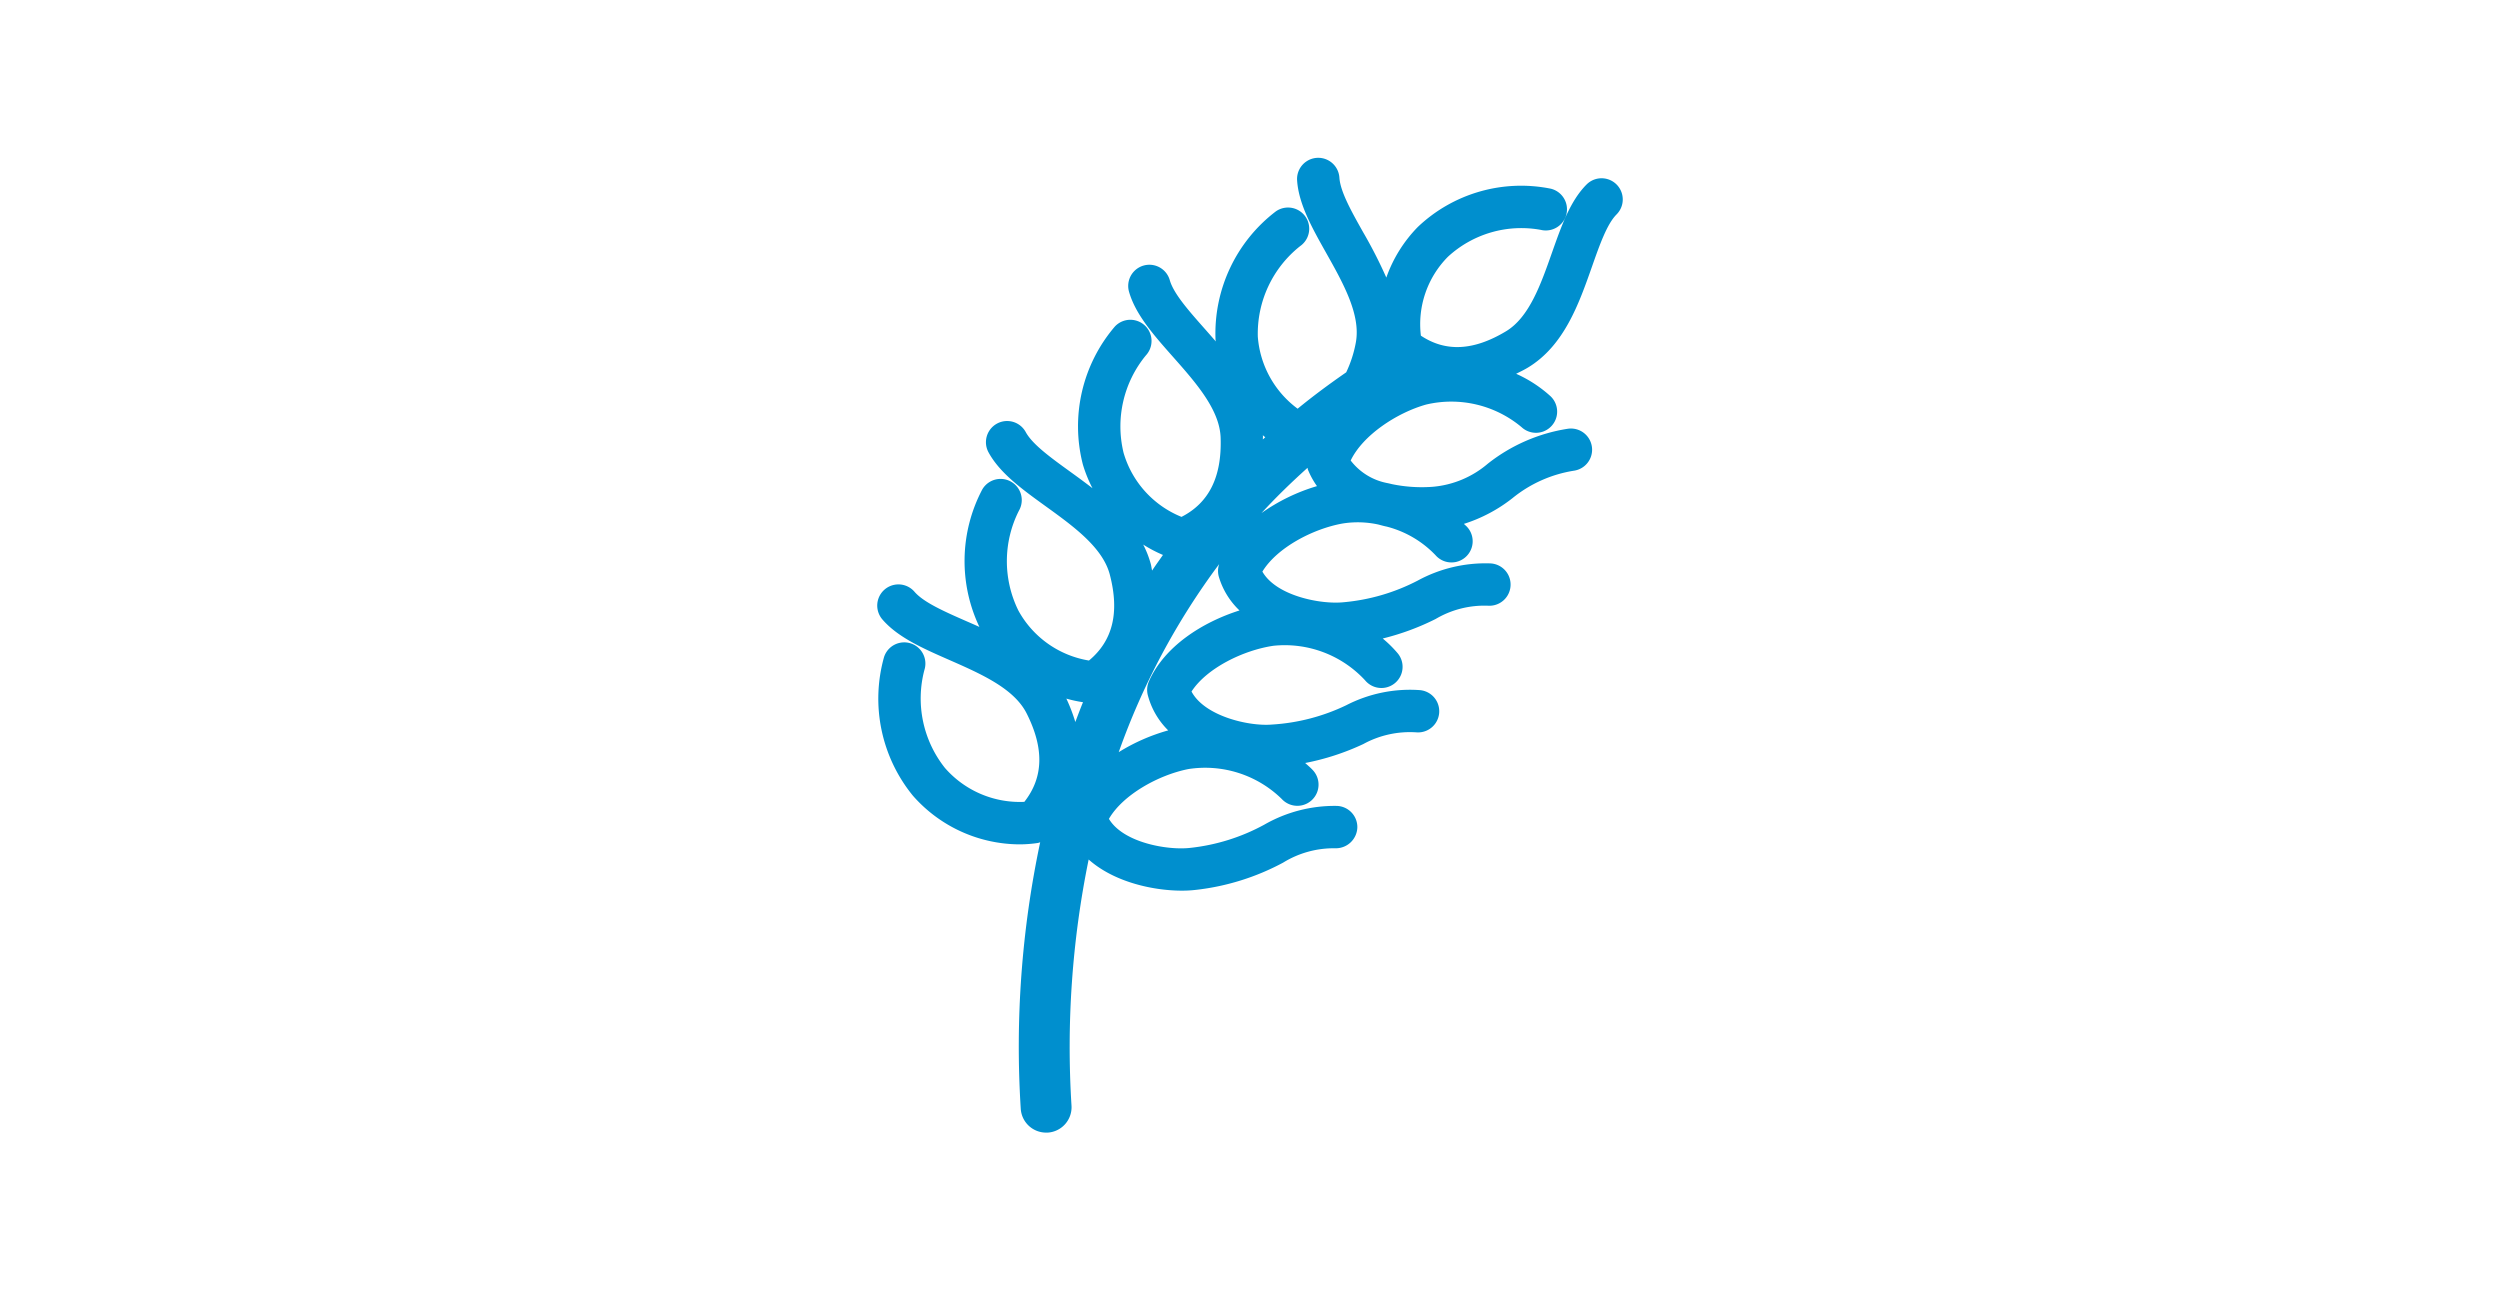 <svg xmlns="http://www.w3.org/2000/svg" xmlns:xlink="http://www.w3.org/1999/xlink" width="248" height="128" viewBox="0 0 248 128">
  <defs>
    <clipPath id="clip-path">
      <rect id="長方形_16447" data-name="長方形 16447" width="248" height="128" fill="#008fce"/>
    </clipPath>
  </defs>
  <g id="icon-wheat" clip-path="url(#clip-path)">
    <path id="パス_114" data-name="パス 114" d="M657.85,121.941c-1.624,1.624-2.5,4.117-3.432,6.755-1.111,3.159-2.261,6.426-4.567,7.813-3.209,1.93-5.974,2.074-8.442.433a9.5,9.5,0,0,1,2.676-7.821,10.74,10.74,0,0,1,9.221-2.673,2.1,2.1,0,1,0,.988-4.086,14.879,14.879,0,0,0-13.185,3.793,13.636,13.636,0,0,0-3.129,5.025,46.321,46.321,0,0,0-2.3-4.5c-1.164-2.071-2.265-4.027-2.355-5.416a2.1,2.1,0,1,0-4.195.274c.153,2.341,1.48,4.7,2.885,7.2,1.691,3.007,3.438,6.119,2.945,8.858a11.781,11.781,0,0,1-.959,2.982c-1.66,1.15-3.277,2.343-4.819,3.61a9.8,9.8,0,0,1-3.95-7.15,11.074,11.074,0,0,1,4.207-8.985,2.1,2.1,0,0,0-2.421-3.438,15.235,15.235,0,0,0-5.981,12.7c0,.066.021.131.027.2-.376-.435-.752-.864-1.123-1.282-1.574-1.78-3.062-3.461-3.443-4.8a2.1,2.1,0,0,0-4.042,1.152c.643,2.256,2.438,4.284,4.339,6.433,2.288,2.584,4.652,5.256,4.748,8.039.133,3.879-1.14,6.46-3.881,7.862a9.808,9.808,0,0,1-5.746-6.356,11.083,11.083,0,0,1,2.218-9.671,2.1,2.1,0,1,0-3.09-2.848,15.224,15.224,0,0,0-3.167,13.677,13.5,13.5,0,0,0,.954,2.355c-.736-.57-1.483-1.114-2.21-1.639-1.926-1.393-3.746-2.708-4.411-3.93a2.1,2.1,0,0,0-3.692,2.008c1.121,2.062,3.317,3.648,5.641,5.328,2.8,2.021,5.69,4.11,6.393,6.807.977,3.756.3,6.551-2.07,8.519a9.8,9.8,0,0,1-6.995-4.945,11.082,11.082,0,0,1,.048-9.921,2.1,2.1,0,1,0-3.639-2.1,15.24,15.24,0,0,0-.282,13.634c-.435-.2-.87-.388-1.3-.575-2.176-.956-4.23-1.859-5.138-2.914a2.1,2.1,0,0,0-3.188,2.742c1.531,1.779,4.011,2.868,6.636,4.02,3.159,1.389,6.426,2.824,7.68,5.312,1.746,3.467,1.672,6.343-.231,8.765a9.858,9.858,0,0,1-7.879-3.364,11.078,11.078,0,0,1-2.039-9.709,2.1,2.1,0,1,0-4-1.291,15.232,15.232,0,0,0,2.857,13.748,14.162,14.162,0,0,0,10.539,4.834,12.435,12.435,0,0,0,1.892-.143,2.09,2.09,0,0,0,.2-.067,97.892,97.892,0,0,0-1.928,26.431,2.522,2.522,0,0,0,2.515,2.373q.076,0,.152,0a2.522,2.522,0,0,0,2.369-2.666,92.926,92.926,0,0,1,1.7-24.425c2.612,2.317,6.562,3.089,9.244,3.089a11.475,11.475,0,0,0,1.4-.079,23.91,23.91,0,0,0,8.646-2.7,9.572,9.572,0,0,1,5.217-1.425,2.136,2.136,0,0,0,2.147-2.056,2.1,2.1,0,0,0-2.056-2.147,14.014,14.014,0,0,0-7.186,1.868,19.743,19.743,0,0,1-7.287,2.29c-2.252.275-6.7-.5-8.114-2.873,1.393-2.406,4.943-4.36,7.881-4.94a10.86,10.86,0,0,1,9.261,2.964,2.1,2.1,0,1,0,3.1-2.841c-.235-.257-.51-.487-.774-.725a24.453,24.453,0,0,0,5.764-1.878,9.624,9.624,0,0,1,5.284-1.161,2.1,2.1,0,1,0,.3-4.192,13.8,13.8,0,0,0-7.27,1.5,19.753,19.753,0,0,1-7.393,1.919c-2.269.189-6.668-.831-7.959-3.278,1.512-2.331,5.154-4.1,8.118-4.537a10.855,10.855,0,0,1,9.1,3.426,2.1,2.1,0,1,0,3.237-2.679,11.907,11.907,0,0,0-1.487-1.469,24.992,24.992,0,0,0,5.247-1.936,9.494,9.494,0,0,1,5.246-1.315,2.1,2.1,0,1,0,.178-4.2,14.069,14.069,0,0,0-7.223,1.717,19.726,19.726,0,0,1-7.334,2.137c-2.262.235-6.69-.633-8.052-3.04,1.443-2.376,5.031-4.255,7.98-4.775a9.562,9.562,0,0,1,3.5.1c.281.07.558.155.843.209a10.208,10.208,0,0,1,4.856,2.843,2.1,2.1,0,0,0,3.158-2.775c-.1-.119-.234-.221-.345-.337a15.175,15.175,0,0,0,4.82-2.554,12.838,12.838,0,0,1,6.133-2.727,2.1,2.1,0,0,0-.679-4.149,17,17,0,0,0-7.905,3.461,9.673,9.673,0,0,1-5.469,2.291,14.623,14.623,0,0,1-4.015-.258c-.156-.037-.311-.075-.468-.107a5.983,5.983,0,0,1-3.65-2.242c1.2-2.512,4.591-4.742,7.482-5.551a10.858,10.858,0,0,1,9.464,2.237,2.1,2.1,0,1,0,2.867-3.073,12.865,12.865,0,0,0-3.4-2.216c.385-.195.772-.378,1.158-.61,3.6-2.168,5.07-6.338,6.365-10.017.766-2.177,1.49-4.232,2.438-5.181a2.1,2.1,0,1,0-2.972-2.972Zm-31.877,25.08c-.078.072-.162.14-.241.213,0-.109.012-.209.008-.319,0-.034-.01-.065-.012-.1C625.807,146.887,625.892,146.952,625.972,147.021Zm-10.15,11.673c-.359.516-.731,1.024-1.078,1.55-.049-.219-.072-.43-.13-.652a9.745,9.745,0,0,0-.754-1.928A13.159,13.159,0,0,0,615.822,158.694Zm-9.583,14.252a12.8,12.8,0,0,0,1.65.357c-.265.649-.512,1.307-.761,1.966A16.646,16.646,0,0,0,606.239,172.946Zm8.193-1.714a2.1,2.1,0,0,0-.112,1.375,7.617,7.617,0,0,0,2.022,3.492,18.97,18.97,0,0,0-4.908,2.158A70.645,70.645,0,0,1,621.4,159.6a2.1,2.1,0,0,0-.04,1.239,7.59,7.59,0,0,0,2.055,3.362C619.768,165.355,615.972,167.74,614.432,171.232Zm11.158-16.686c1.442-1.572,2.978-3.06,4.573-4.494.018.058.016.121.038.178a8,8,0,0,0,.9,1.637A18.664,18.664,0,0,0,625.59,154.546Z" transform="translate(-500.457 -103.644)" fill="#008fce"/>
  </g>
</svg>
